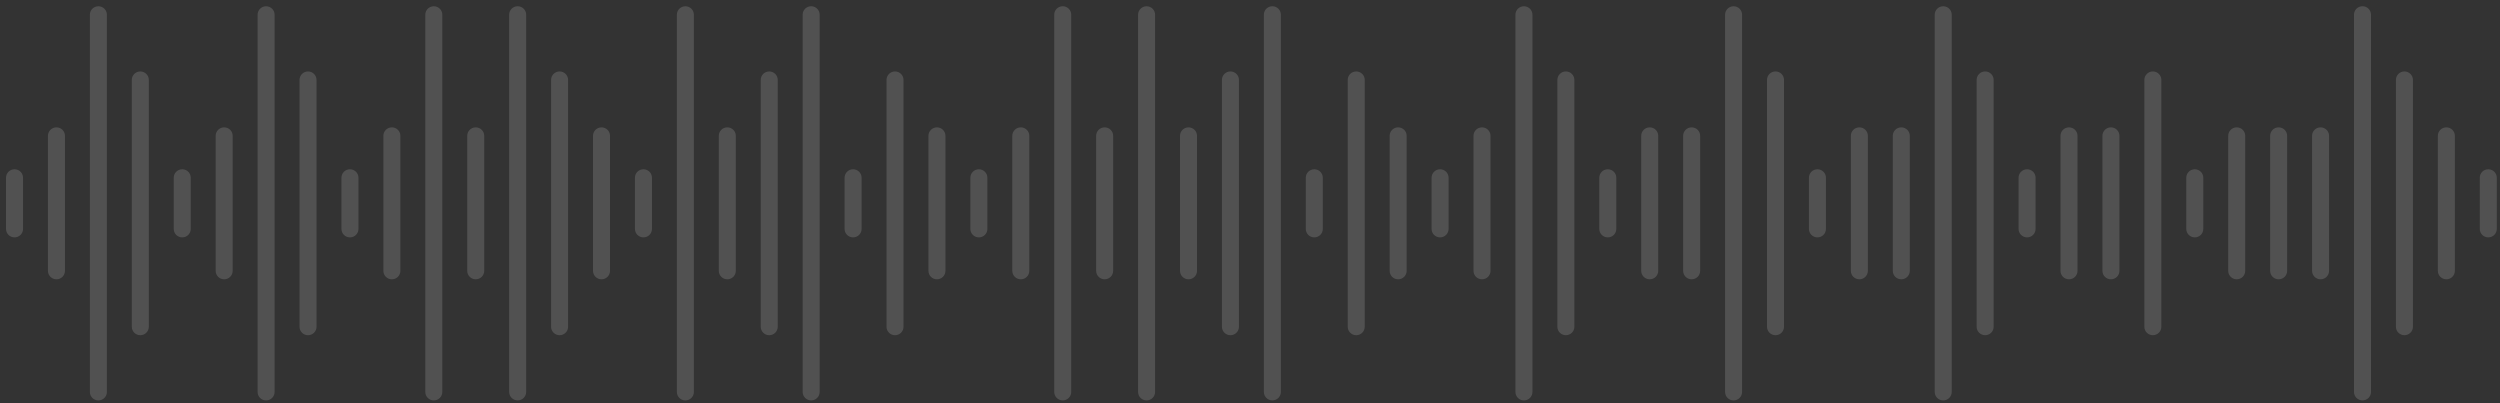<svg width="366" height="59" viewBox="0 0 366 59" fill="none" xmlns="http://www.w3.org/2000/svg">
<rect x="0" y="0" width="366" height="59" fill="#333333" stroke="none"/>
<path d="M21.785 11.696V47.839C21.785 48.52 21.227 49.074 20.541 49.074C19.855 49.074 19.298 48.52 19.298 47.839V11.696C19.298 11.015 19.855 10.461 20.541 10.461C21.227 10.461 21.785 11.012 21.785 11.696ZM45.094 10.461C44.408 10.461 43.851 11.012 43.851 11.696V47.839C43.851 48.52 44.408 49.074 45.094 49.074C45.781 49.074 46.338 48.52 46.338 47.839V11.696C46.338 11.015 45.781 10.461 45.094 10.461ZM112.615 10.461C111.929 10.461 111.372 11.012 111.372 11.696V47.839C111.372 48.52 111.929 49.074 112.615 49.074C113.302 49.074 113.859 48.52 113.859 47.839V11.696C113.859 11.015 113.302 10.461 112.615 10.461ZM180.136 10.461C179.45 10.461 178.893 11.012 178.893 11.696V47.839C178.893 48.52 179.45 49.074 180.136 49.074C180.822 49.074 181.38 48.52 181.38 47.839V11.696C181.38 11.015 180.822 10.461 180.136 10.461ZM229.243 10.461C228.557 10.461 227.999 11.012 227.999 11.696V47.839C227.999 48.52 228.557 49.074 229.243 49.074C229.929 49.074 230.486 48.52 230.486 47.839V11.696C230.486 11.015 229.929 10.461 229.243 10.461ZM259.934 10.461C259.248 10.461 258.69 11.012 258.69 11.696V47.839C258.69 48.52 259.248 49.074 259.934 49.074C260.62 49.074 261.178 48.52 261.178 47.839V11.696C261.178 11.015 260.62 10.461 259.934 10.461ZM290.625 10.461C289.939 10.461 289.381 11.012 289.381 11.696V47.839C289.381 48.52 289.939 49.074 290.625 49.074C291.311 49.074 291.869 48.52 291.869 47.839V11.696C291.869 11.015 291.311 10.461 290.625 10.461ZM315.178 10.461C314.492 10.461 313.935 11.012 313.935 11.696V47.839C313.935 48.52 314.492 49.074 315.178 49.074C315.864 49.074 316.422 48.52 316.422 47.839V11.696C316.422 11.015 315.864 10.461 315.178 10.461ZM14.403 0.918C13.717 0.918 13.159 1.469 13.159 2.152V57.385C13.159 58.066 13.717 58.62 14.403 58.62C15.089 58.62 15.647 58.066 15.647 57.385V2.152C15.647 1.471 15.089 0.918 14.403 0.918ZM63.509 0.918C62.823 0.918 62.266 1.469 62.266 2.152V57.385C62.266 58.066 62.823 58.62 63.509 58.62C64.195 58.62 64.753 58.066 64.753 57.385V2.152C64.753 1.471 64.195 0.918 63.509 0.918ZM38.956 0.918C38.27 0.918 37.712 1.469 37.712 2.152V57.385C37.712 58.066 38.27 58.62 38.956 58.62C39.642 58.62 40.2 58.066 40.2 57.385V2.152C40.2 1.471 39.642 0.918 38.956 0.918ZM100.339 0.918C99.653 0.918 99.095 1.469 99.095 2.152V57.385C99.095 58.066 99.653 58.62 100.339 58.62C101.025 58.62 101.583 58.066 101.583 57.385V2.152C101.583 1.471 101.025 0.918 100.339 0.918ZM167.86 0.918C167.174 0.918 166.616 1.469 166.616 2.152V57.385C166.616 58.066 167.174 58.62 167.86 58.62C168.546 58.62 169.104 58.066 169.104 57.385V2.152C169.104 1.471 168.546 0.918 167.86 0.918ZM223.104 0.918C222.418 0.918 221.861 1.469 221.861 2.152V57.385C221.861 58.066 222.418 58.62 223.104 58.62C223.79 58.62 224.348 58.066 224.348 57.385V2.152C224.348 1.471 223.79 0.918 223.104 0.918ZM253.796 0.918C253.11 0.918 252.552 1.469 252.552 2.152V57.385C252.552 58.066 253.11 58.62 253.796 58.62C254.482 58.62 255.039 58.066 255.039 57.385V2.152C255.039 1.471 254.482 0.918 253.796 0.918ZM284.487 0.918C283.801 0.918 283.243 1.469 283.243 2.152V57.385C283.243 58.066 283.801 58.62 284.487 58.62C285.173 58.62 285.731 58.066 285.731 57.385V2.152C285.731 1.471 285.173 0.918 284.487 0.918ZM32.818 18.646C32.132 18.646 31.574 19.197 31.574 19.881V39.654C31.574 40.335 32.132 40.889 32.818 40.889C33.504 40.889 34.062 40.335 34.062 39.654V19.881C34.062 19.2 33.504 18.646 32.818 18.646ZM69.648 18.646C68.962 18.646 68.404 19.197 68.404 19.881V39.654C68.404 40.335 68.962 40.889 69.648 40.889C70.334 40.889 70.891 40.335 70.891 39.654V19.881C70.891 19.2 70.334 18.646 69.648 18.646ZM137.169 18.646C136.482 18.646 135.925 19.197 135.925 19.881V39.654C135.925 40.335 136.482 40.889 137.169 40.889C137.855 40.889 138.412 40.335 138.412 39.654V19.881C138.412 19.2 137.855 18.646 137.169 18.646ZM204.69 18.646C204.003 18.646 203.446 19.197 203.446 19.881V39.654C203.446 40.335 204.003 40.889 204.69 40.889C205.376 40.889 205.933 40.335 205.933 39.654V19.881C205.933 19.2 205.376 18.646 204.69 18.646ZM241.519 18.646C240.833 18.646 240.275 19.197 240.275 19.881V39.654C240.275 40.335 240.833 40.889 241.519 40.889C242.205 40.889 242.763 40.335 242.763 39.654V19.881C242.763 19.2 242.205 18.646 241.519 18.646ZM272.21 18.646C271.524 18.646 270.967 19.197 270.967 19.881V39.654C270.967 40.335 271.524 40.889 272.21 40.889C272.897 40.889 273.454 40.335 273.454 39.654V19.881C273.454 19.2 272.897 18.646 272.21 18.646ZM302.902 18.646C302.216 18.646 301.658 19.197 301.658 19.881V39.654C301.658 40.335 302.216 40.889 302.902 40.889C303.588 40.889 304.146 40.335 304.146 39.654V19.881C304.146 19.2 303.588 18.646 302.902 18.646ZM327.455 18.646C326.769 18.646 326.211 19.197 326.211 19.881V39.654C326.211 40.335 326.769 40.889 327.455 40.889C328.141 40.889 328.699 40.335 328.699 39.654V19.881C328.699 19.2 328.141 18.646 327.455 18.646ZM88.062 18.646C87.376 18.646 86.819 19.197 86.819 19.881V39.654C86.819 40.335 87.376 40.889 88.062 40.889C88.749 40.889 89.306 40.335 89.306 39.654V19.881C89.306 19.2 88.749 18.646 88.062 18.646ZM149.445 18.646C148.759 18.646 148.201 19.197 148.201 19.881V39.654C148.201 40.335 148.759 40.889 149.445 40.889C150.131 40.889 150.689 40.335 150.689 39.654V19.881C150.689 19.2 150.131 18.646 149.445 18.646ZM216.966 18.646C216.28 18.646 215.722 19.197 215.722 19.881V39.654C215.722 40.335 216.28 40.889 216.966 40.889C217.652 40.889 218.21 40.335 218.21 39.654V19.881C218.21 19.2 217.652 18.646 216.966 18.646ZM247.657 18.646C246.971 18.646 246.414 19.197 246.414 19.881V39.654C246.414 40.335 246.971 40.889 247.657 40.889C248.343 40.889 248.901 40.335 248.901 39.654V19.881C248.901 19.2 248.343 18.646 247.657 18.646ZM278.349 18.646C277.663 18.646 277.105 19.197 277.105 19.881V39.654C277.105 40.335 277.663 40.889 278.349 40.889C279.035 40.889 279.593 40.335 279.593 39.654V19.881C279.593 19.2 279.035 18.646 278.349 18.646ZM309.04 18.646C308.354 18.646 307.796 19.197 307.796 19.881V39.654C307.796 40.335 308.354 40.889 309.04 40.889C309.726 40.889 310.284 40.335 310.284 39.654V19.881C310.284 19.2 309.726 18.646 309.04 18.646ZM333.593 18.646C332.907 18.646 332.349 19.197 332.349 19.881V39.654C332.349 40.335 332.907 40.889 333.593 40.889C334.279 40.889 334.837 40.335 334.837 39.654V19.881C334.837 19.2 334.279 18.646 333.593 18.646ZM8.265 18.646C7.579 18.646 7.021 19.197 7.021 19.881V39.654C7.021 40.335 7.579 40.889 8.265 40.889C8.951 40.889 9.509 40.335 9.509 39.654V19.881C9.509 19.2 8.951 18.646 8.265 18.646ZM358.146 18.646C357.46 18.646 356.902 19.197 356.902 19.881V39.654C356.902 40.335 357.46 40.889 358.146 40.889C358.832 40.889 359.39 40.335 359.39 39.654V19.881C359.39 19.2 358.832 18.646 358.146 18.646ZM352.008 10.461C351.322 10.461 350.764 11.012 350.764 11.696V47.839C350.764 48.52 351.322 49.074 352.008 49.074C352.694 49.074 353.252 48.52 353.252 47.839V11.696C353.252 11.015 352.694 10.461 352.008 10.461ZM345.87 0.915C345.184 0.915 344.626 1.466 344.626 2.15V57.383C344.626 58.063 345.184 58.617 345.87 58.617C346.556 58.617 347.114 58.063 347.114 57.383V2.15C347.114 1.469 346.556 0.915 345.87 0.915ZM339.731 18.646C339.045 18.646 338.488 19.197 338.488 19.881V39.654C338.488 40.335 339.045 40.889 339.731 40.889C340.418 40.889 340.975 40.335 340.975 39.654V19.881C340.975 19.2 340.418 18.646 339.731 18.646ZM26.68 24.782C25.994 24.782 25.436 25.333 25.436 26.017V33.518C25.436 34.199 25.994 34.752 26.68 34.752C27.366 34.752 27.924 34.199 27.924 33.518V26.017C27.924 25.336 27.366 24.782 26.68 24.782ZM51.233 24.782C50.547 24.782 49.989 25.333 49.989 26.017V33.518C49.989 34.199 50.547 34.752 51.233 34.752C51.919 34.752 52.477 34.199 52.477 33.518V26.017C52.477 25.336 51.919 24.782 51.233 24.782ZM124.892 24.782C124.206 24.782 123.648 25.333 123.648 26.017V33.518C123.648 34.199 124.206 34.752 124.892 34.752C125.578 34.752 126.136 34.199 126.136 33.518V26.017C126.136 25.336 125.578 24.782 124.892 24.782ZM81.924 10.461C81.238 10.461 80.68 11.012 80.68 11.696V47.839C80.68 48.52 81.238 49.074 81.924 49.074C82.61 49.074 83.168 48.52 83.168 47.839V11.696C83.168 11.015 82.61 10.461 81.924 10.461ZM131.03 10.461C130.344 10.461 129.786 11.012 129.786 11.696V47.839C129.786 48.52 130.344 49.074 131.03 49.074C131.716 49.074 132.274 48.52 132.274 47.839V11.696C132.274 11.015 131.716 10.461 131.03 10.461ZM198.551 10.461C197.865 10.461 197.307 11.012 197.307 11.696V47.839C197.307 48.52 197.865 49.074 198.551 49.074C199.237 49.074 199.795 48.52 199.795 47.839V11.696C199.795 11.015 199.237 10.461 198.551 10.461ZM75.786 0.915C75.1 0.915 74.542 1.466 74.542 2.15V57.383C74.542 58.063 75.1 58.617 75.786 58.617C76.472 58.617 77.03 58.063 77.03 57.383V2.15C77.03 1.469 76.472 0.915 75.786 0.915ZM155.583 0.915C154.897 0.915 154.34 1.466 154.34 2.15V57.383C154.34 58.063 154.897 58.617 155.583 58.617C156.269 58.617 156.827 58.063 156.827 57.383V2.15C156.827 1.469 156.269 0.915 155.583 0.915ZM118.754 0.915C118.068 0.915 117.51 1.466 117.51 2.15V57.383C117.51 58.063 118.068 58.617 118.754 58.617C119.44 58.617 119.998 58.063 119.998 57.383V2.15C119.998 1.469 119.44 0.915 118.754 0.915ZM186.275 0.915C185.589 0.915 185.031 1.466 185.031 2.15V57.383C185.031 58.063 185.589 58.617 186.275 58.617C186.961 58.617 187.519 58.063 187.519 57.383V2.15C187.519 1.469 186.961 0.915 186.275 0.915ZM106.477 18.646C105.791 18.646 105.233 19.197 105.233 19.881V39.654C105.233 40.335 105.791 40.889 106.477 40.889C107.163 40.889 107.721 40.335 107.721 39.654V19.881C107.721 19.2 107.163 18.646 106.477 18.646ZM161.722 18.646C161.036 18.646 160.478 19.197 160.478 19.881V39.654C160.478 40.335 161.036 40.889 161.722 40.889C162.408 40.889 162.965 40.335 162.965 39.654V19.881C162.965 19.2 162.408 18.646 161.722 18.646ZM173.998 18.646C173.312 18.646 172.754 19.197 172.754 19.881V39.654C172.754 40.335 173.312 40.889 173.998 40.889C174.684 40.889 175.242 40.335 175.242 39.654V19.881C175.242 19.2 174.684 18.646 173.998 18.646ZM57.371 18.646C56.685 18.646 56.127 19.197 56.127 19.881V39.654C56.127 40.335 56.685 40.889 57.371 40.889C58.057 40.889 58.615 40.335 58.615 39.654V19.881C58.615 19.2 58.057 18.646 57.371 18.646ZM94.201 24.782C93.515 24.782 92.957 25.333 92.957 26.017V33.518C92.957 34.199 93.515 34.752 94.201 34.752C94.887 34.752 95.445 34.199 95.445 33.518V26.017C95.445 25.336 94.887 24.782 94.201 24.782ZM143.307 24.782C142.621 24.782 142.063 25.333 142.063 26.017V33.518C142.063 34.199 142.621 34.752 143.307 34.752C143.993 34.752 144.551 34.199 144.551 33.518V26.017C144.551 25.336 143.993 24.782 143.307 24.782ZM210.828 24.782C210.142 24.782 209.584 25.333 209.584 26.017V33.518C209.584 34.199 210.142 34.752 210.828 34.752C211.514 34.752 212.072 34.199 212.072 33.518V26.017C212.072 25.336 211.514 24.782 210.828 24.782ZM192.413 24.782C191.727 24.782 191.169 25.333 191.169 26.017V33.518C191.169 34.199 191.727 34.752 192.413 34.752C193.099 34.752 193.657 34.199 193.657 33.518V26.017C193.657 25.336 193.099 24.782 192.413 24.782ZM235.381 24.782C234.695 24.782 234.137 25.333 234.137 26.017V33.518C234.137 34.199 234.695 34.752 235.381 34.752C236.067 34.752 236.625 34.199 236.625 33.518V26.017C236.625 25.336 236.067 24.782 235.381 24.782ZM266.072 24.782C265.386 24.782 264.828 25.333 264.828 26.017V33.518C264.828 34.199 265.386 34.752 266.072 34.752C266.758 34.752 267.316 34.199 267.316 33.518V26.017C267.316 25.336 266.758 24.782 266.072 24.782ZM364.284 24.782C363.598 24.782 363.041 25.333 363.041 26.017V33.518C363.041 34.199 363.598 34.752 364.284 34.752C364.971 34.752 365.528 34.199 365.528 33.518V26.017C365.528 25.336 364.971 24.782 364.284 24.782ZM2.127 24.782C1.441 24.782 0.883 25.333 0.883 26.017V33.518C0.883 34.199 1.441 34.752 2.127 34.752C2.813 34.752 3.37 34.199 3.37 33.518V26.017C3.37 25.336 2.813 24.782 2.127 24.782ZM296.764 24.782C296.077 24.782 295.52 25.333 295.52 26.017V33.518C295.52 34.199 296.077 34.752 296.764 34.752C297.45 34.752 298.007 34.199 298.007 33.518V26.017C298.007 25.336 297.45 24.782 296.764 24.782ZM321.317 24.782C320.631 24.782 320.073 25.333 320.073 26.017V33.518C320.073 34.199 320.631 34.752 321.317 34.752C322.003 34.752 322.56 34.199 322.56 33.518V26.017C322.56 25.336 322.003 24.782 321.317 24.782Z" fill="white" fill-opacity="0.15"/>
</svg>
